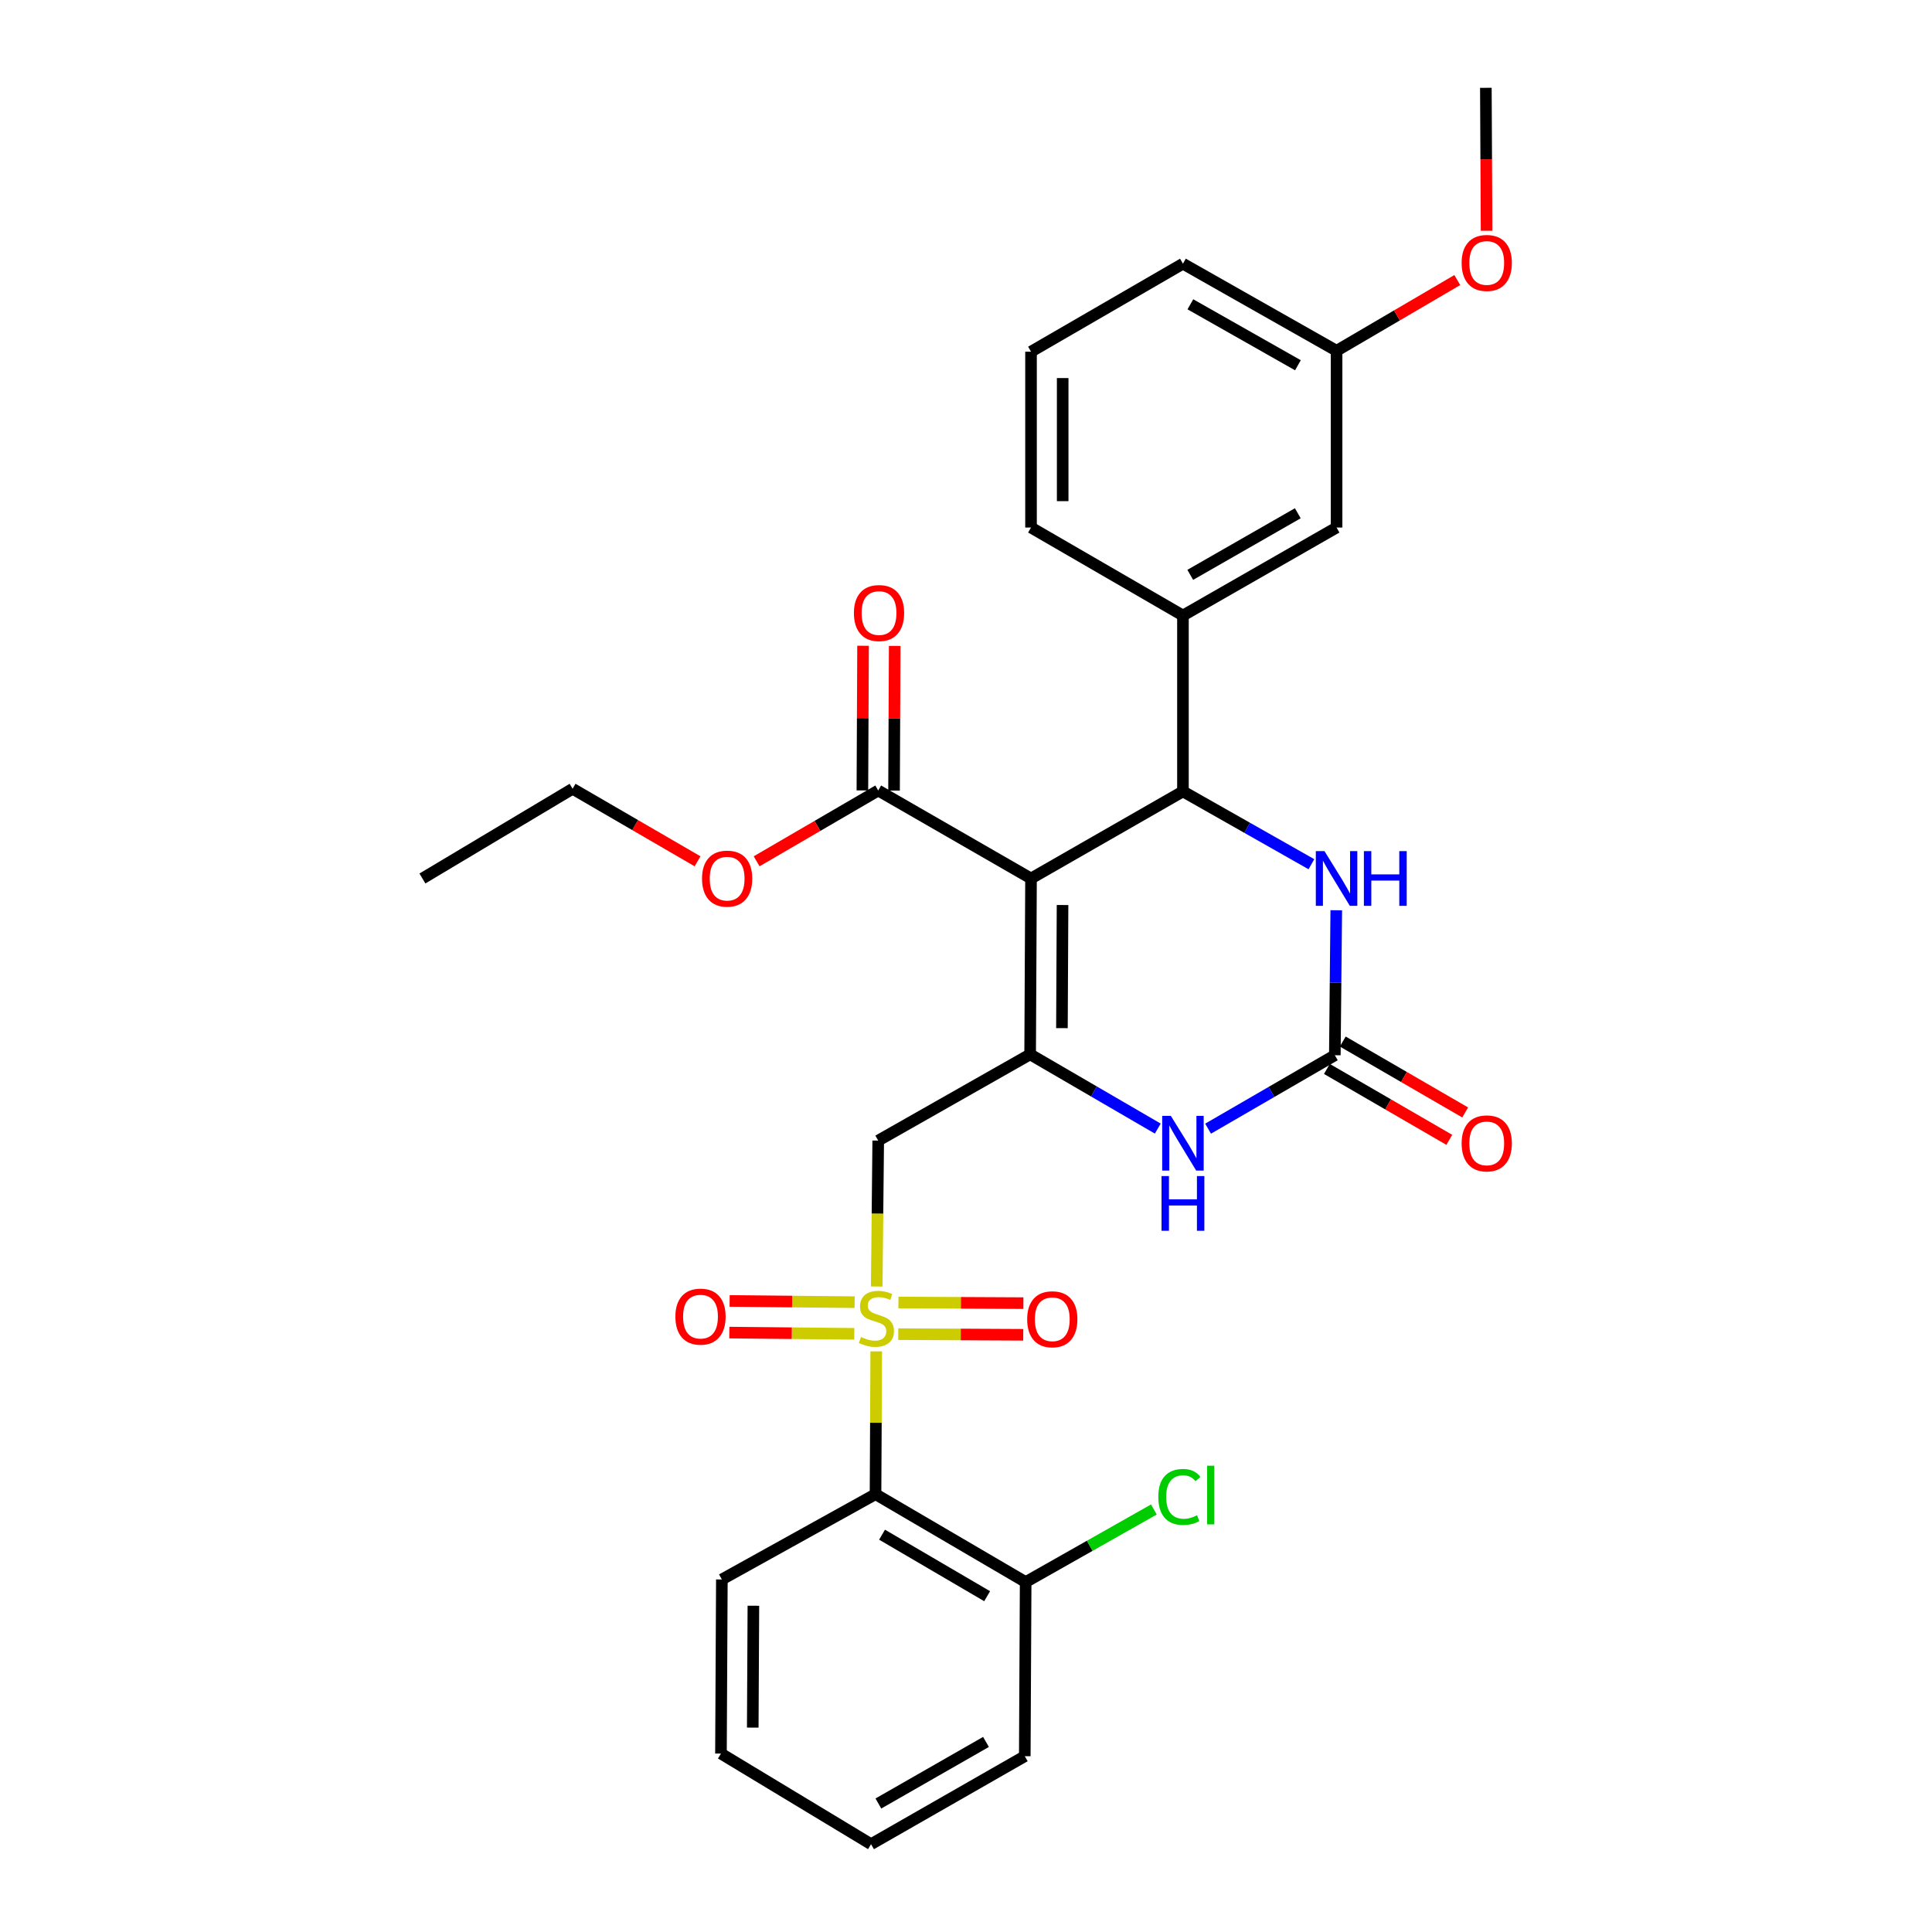 <?xml version='1.0' encoding='iso-8859-1'?>
<svg version='1.1' baseProfile='full'
              xmlns='http://www.w3.org/2000/svg'
                      xmlns:rdkit='http://www.rdkit.org/xml'
                      xmlns:xlink='http://www.w3.org/1999/xlink'
                  xml:space='preserve'
width='1000px' height='1000px' viewBox='0 0 1000 1000'>
<!-- END OF HEADER -->
<rect style='opacity:1.0;fill:#FFFFFF;stroke:none' width='1000' height='1000' x='0' y='0'> </rect>
<path class='bond-3' d='M 453.793,665.888 L 454.179,628.129' style='fill:none;fill-rule:evenodd;stroke:#CCCC00;stroke-width:6px;stroke-linecap:butt;stroke-linejoin:miter;stroke-opacity:1' />
<path class='bond-3' d='M 454.179,628.129 L 454.564,590.37' style='fill:none;fill-rule:evenodd;stroke:#000000;stroke-width:6px;stroke-linecap:butt;stroke-linejoin:miter;stroke-opacity:1' />
<path class='bond-7' d='M 453.54,699.463 L 453.356,736.425' style='fill:none;fill-rule:evenodd;stroke:#CCCC00;stroke-width:6px;stroke-linecap:butt;stroke-linejoin:miter;stroke-opacity:1' />
<path class='bond-7' d='M 453.356,736.425 L 453.171,773.386' style='fill:none;fill-rule:evenodd;stroke:#000000;stroke-width:6px;stroke-linecap:butt;stroke-linejoin:miter;stroke-opacity:1' />
<path class='bond-10' d='M 442.351,674.001 L 410.003,673.681' style='fill:none;fill-rule:evenodd;stroke:#CCCC00;stroke-width:6px;stroke-linecap:butt;stroke-linejoin:miter;stroke-opacity:1' />
<path class='bond-10' d='M 410.003,673.681 L 377.656,673.361' style='fill:none;fill-rule:evenodd;stroke:#FF0000;stroke-width:6px;stroke-linecap:butt;stroke-linejoin:miter;stroke-opacity:1' />
<path class='bond-10' d='M 442.189,690.386 L 409.841,690.066' style='fill:none;fill-rule:evenodd;stroke:#CCCC00;stroke-width:6px;stroke-linecap:butt;stroke-linejoin:miter;stroke-opacity:1' />
<path class='bond-10' d='M 409.841,690.066 L 377.493,689.746' style='fill:none;fill-rule:evenodd;stroke:#FF0000;stroke-width:6px;stroke-linecap:butt;stroke-linejoin:miter;stroke-opacity:1' />
<path class='bond-11' d='M 464.94,690.557 L 497.284,690.722' style='fill:none;fill-rule:evenodd;stroke:#CCCC00;stroke-width:6px;stroke-linecap:butt;stroke-linejoin:miter;stroke-opacity:1' />
<path class='bond-11' d='M 497.284,690.722 L 529.627,690.887' style='fill:none;fill-rule:evenodd;stroke:#FF0000;stroke-width:6px;stroke-linecap:butt;stroke-linejoin:miter;stroke-opacity:1' />
<path class='bond-11' d='M 465.024,674.171 L 497.367,674.336' style='fill:none;fill-rule:evenodd;stroke:#CCCC00;stroke-width:6px;stroke-linecap:butt;stroke-linejoin:miter;stroke-opacity:1' />
<path class='bond-11' d='M 497.367,674.336 L 529.71,674.501' style='fill:none;fill-rule:evenodd;stroke:#FF0000;stroke-width:6px;stroke-linecap:butt;stroke-linejoin:miter;stroke-opacity:1' />
<path class='bond-0' d='M 533.655,454.701 L 533.199,545.736' style='fill:none;fill-rule:evenodd;stroke:#000000;stroke-width:6px;stroke-linecap:butt;stroke-linejoin:miter;stroke-opacity:1' />
<path class='bond-0' d='M 549.972,468.438 L 549.654,532.163' style='fill:none;fill-rule:evenodd;stroke:#000000;stroke-width:6px;stroke-linecap:butt;stroke-linejoin:miter;stroke-opacity:1' />
<path class='bond-2' d='M 533.655,454.701 L 612.29,409.63' style='fill:none;fill-rule:evenodd;stroke:#000000;stroke-width:6px;stroke-linecap:butt;stroke-linejoin:miter;stroke-opacity:1' />
<path class='bond-8' d='M 533.655,454.701 L 454.564,409.166' style='fill:none;fill-rule:evenodd;stroke:#000000;stroke-width:6px;stroke-linecap:butt;stroke-linejoin:miter;stroke-opacity:1' />
<path class='bond-1' d='M 533.199,545.736 L 454.564,590.37' style='fill:none;fill-rule:evenodd;stroke:#000000;stroke-width:6px;stroke-linecap:butt;stroke-linejoin:miter;stroke-opacity:1' />
<path class='bond-5' d='M 533.199,545.736 L 566.231,564.947' style='fill:none;fill-rule:evenodd;stroke:#000000;stroke-width:6px;stroke-linecap:butt;stroke-linejoin:miter;stroke-opacity:1' />
<path class='bond-5' d='M 566.231,564.947 L 599.263,584.159' style='fill:none;fill-rule:evenodd;stroke:#0000FF;stroke-width:6px;stroke-linecap:butt;stroke-linejoin:miter;stroke-opacity:1' />
<path class='bond-9' d='M 612.29,409.63 L 612.29,318.595' style='fill:none;fill-rule:evenodd;stroke:#000000;stroke-width:6px;stroke-linecap:butt;stroke-linejoin:miter;stroke-opacity:1' />
<path class='bond-31' d='M 612.29,409.63 L 645.537,428.474' style='fill:none;fill-rule:evenodd;stroke:#000000;stroke-width:6px;stroke-linecap:butt;stroke-linejoin:miter;stroke-opacity:1' />
<path class='bond-31' d='M 645.537,428.474 L 678.784,447.318' style='fill:none;fill-rule:evenodd;stroke:#0000FF;stroke-width:6px;stroke-linecap:butt;stroke-linejoin:miter;stroke-opacity:1' />
<path class='bond-4' d='M 690.908,546.191 L 658.105,565.194' style='fill:none;fill-rule:evenodd;stroke:#000000;stroke-width:6px;stroke-linecap:butt;stroke-linejoin:miter;stroke-opacity:1' />
<path class='bond-4' d='M 658.105,565.194 L 625.302,584.198' style='fill:none;fill-rule:evenodd;stroke:#0000FF;stroke-width:6px;stroke-linecap:butt;stroke-linejoin:miter;stroke-opacity:1' />
<path class='bond-6' d='M 690.908,546.191 L 691.278,508.67' style='fill:none;fill-rule:evenodd;stroke:#000000;stroke-width:6px;stroke-linecap:butt;stroke-linejoin:miter;stroke-opacity:1' />
<path class='bond-6' d='M 691.278,508.67 L 691.647,471.148' style='fill:none;fill-rule:evenodd;stroke:#0000FF;stroke-width:6px;stroke-linecap:butt;stroke-linejoin:miter;stroke-opacity:1' />
<path class='bond-13' d='M 686.801,553.281 L 718.479,571.63' style='fill:none;fill-rule:evenodd;stroke:#000000;stroke-width:6px;stroke-linecap:butt;stroke-linejoin:miter;stroke-opacity:1' />
<path class='bond-13' d='M 718.479,571.63 L 750.156,589.979' style='fill:none;fill-rule:evenodd;stroke:#FF0000;stroke-width:6px;stroke-linecap:butt;stroke-linejoin:miter;stroke-opacity:1' />
<path class='bond-13' d='M 695.015,539.101 L 726.692,557.451' style='fill:none;fill-rule:evenodd;stroke:#000000;stroke-width:6px;stroke-linecap:butt;stroke-linejoin:miter;stroke-opacity:1' />
<path class='bond-13' d='M 726.692,557.451 L 758.37,575.8' style='fill:none;fill-rule:evenodd;stroke:#FF0000;stroke-width:6px;stroke-linecap:butt;stroke-linejoin:miter;stroke-opacity:1' />
<path class='bond-12' d='M 453.171,773.386 L 530.878,818.876' style='fill:none;fill-rule:evenodd;stroke:#000000;stroke-width:6px;stroke-linecap:butt;stroke-linejoin:miter;stroke-opacity:1' />
<path class='bond-12' d='M 456.549,794.351 L 510.944,826.194' style='fill:none;fill-rule:evenodd;stroke:#000000;stroke-width:6px;stroke-linecap:butt;stroke-linejoin:miter;stroke-opacity:1' />
<path class='bond-19' d='M 453.171,773.386 L 373.634,817.52' style='fill:none;fill-rule:evenodd;stroke:#000000;stroke-width:6px;stroke-linecap:butt;stroke-linejoin:miter;stroke-opacity:1' />
<path class='bond-15' d='M 462.757,409.203 L 462.927,371.764' style='fill:none;fill-rule:evenodd;stroke:#000000;stroke-width:6px;stroke-linecap:butt;stroke-linejoin:miter;stroke-opacity:1' />
<path class='bond-15' d='M 462.927,371.764 L 463.098,334.325' style='fill:none;fill-rule:evenodd;stroke:#FF0000;stroke-width:6px;stroke-linecap:butt;stroke-linejoin:miter;stroke-opacity:1' />
<path class='bond-15' d='M 446.371,409.128 L 446.541,371.689' style='fill:none;fill-rule:evenodd;stroke:#000000;stroke-width:6px;stroke-linecap:butt;stroke-linejoin:miter;stroke-opacity:1' />
<path class='bond-15' d='M 446.541,371.689 L 446.712,334.251' style='fill:none;fill-rule:evenodd;stroke:#FF0000;stroke-width:6px;stroke-linecap:butt;stroke-linejoin:miter;stroke-opacity:1' />
<path class='bond-16' d='M 454.564,409.166 L 423.095,427.49' style='fill:none;fill-rule:evenodd;stroke:#000000;stroke-width:6px;stroke-linecap:butt;stroke-linejoin:miter;stroke-opacity:1' />
<path class='bond-16' d='M 423.095,427.49 L 391.627,445.814' style='fill:none;fill-rule:evenodd;stroke:#FF0000;stroke-width:6px;stroke-linecap:butt;stroke-linejoin:miter;stroke-opacity:1' />
<path class='bond-14' d='M 612.29,318.595 L 691.809,273.05' style='fill:none;fill-rule:evenodd;stroke:#000000;stroke-width:6px;stroke-linecap:butt;stroke-linejoin:miter;stroke-opacity:1' />
<path class='bond-14' d='M 616.074,297.544 L 671.737,265.663' style='fill:none;fill-rule:evenodd;stroke:#000000;stroke-width:6px;stroke-linecap:butt;stroke-linejoin:miter;stroke-opacity:1' />
<path class='bond-20' d='M 612.29,318.595 L 533.655,273.05' style='fill:none;fill-rule:evenodd;stroke:#000000;stroke-width:6px;stroke-linecap:butt;stroke-linejoin:miter;stroke-opacity:1' />
<path class='bond-18' d='M 530.878,818.876 L 564.062,800.092' style='fill:none;fill-rule:evenodd;stroke:#000000;stroke-width:6px;stroke-linecap:butt;stroke-linejoin:miter;stroke-opacity:1' />
<path class='bond-18' d='M 564.062,800.092 L 597.246,781.308' style='fill:none;fill-rule:evenodd;stroke:#00CC00;stroke-width:6px;stroke-linecap:butt;stroke-linejoin:miter;stroke-opacity:1' />
<path class='bond-23' d='M 530.878,818.876 L 530.423,909.01' style='fill:none;fill-rule:evenodd;stroke:#000000;stroke-width:6px;stroke-linecap:butt;stroke-linejoin:miter;stroke-opacity:1' />
<path class='bond-17' d='M 691.809,273.05 L 691.809,181.561' style='fill:none;fill-rule:evenodd;stroke:#000000;stroke-width:6px;stroke-linecap:butt;stroke-linejoin:miter;stroke-opacity:1' />
<path class='bond-25' d='M 361.052,445.812 L 328.713,427.038' style='fill:none;fill-rule:evenodd;stroke:#FF0000;stroke-width:6px;stroke-linecap:butt;stroke-linejoin:miter;stroke-opacity:1' />
<path class='bond-25' d='M 328.713,427.038 L 296.373,408.264' style='fill:none;fill-rule:evenodd;stroke:#000000;stroke-width:6px;stroke-linecap:butt;stroke-linejoin:miter;stroke-opacity:1' />
<path class='bond-21' d='M 691.809,181.561 L 723.046,163.26' style='fill:none;fill-rule:evenodd;stroke:#000000;stroke-width:6px;stroke-linecap:butt;stroke-linejoin:miter;stroke-opacity:1' />
<path class='bond-21' d='M 723.046,163.26 L 754.283,144.96' style='fill:none;fill-rule:evenodd;stroke:#FF0000;stroke-width:6px;stroke-linecap:butt;stroke-linejoin:miter;stroke-opacity:1' />
<path class='bond-32' d='M 691.809,181.561 L 612.29,136.489' style='fill:none;fill-rule:evenodd;stroke:#000000;stroke-width:6px;stroke-linecap:butt;stroke-linejoin:miter;stroke-opacity:1' />
<path class='bond-32' d='M 671.801,189.055 L 616.138,157.506' style='fill:none;fill-rule:evenodd;stroke:#000000;stroke-width:6px;stroke-linecap:butt;stroke-linejoin:miter;stroke-opacity:1' />
<path class='bond-27' d='M 373.634,817.52 L 373.169,907.644' style='fill:none;fill-rule:evenodd;stroke:#000000;stroke-width:6px;stroke-linecap:butt;stroke-linejoin:miter;stroke-opacity:1' />
<path class='bond-27' d='M 389.95,831.123 L 389.625,894.21' style='fill:none;fill-rule:evenodd;stroke:#000000;stroke-width:6px;stroke-linecap:butt;stroke-linejoin:miter;stroke-opacity:1' />
<path class='bond-22' d='M 533.655,273.05 L 533.655,182.034' style='fill:none;fill-rule:evenodd;stroke:#000000;stroke-width:6px;stroke-linecap:butt;stroke-linejoin:miter;stroke-opacity:1' />
<path class='bond-22' d='M 550.041,259.398 L 550.041,195.686' style='fill:none;fill-rule:evenodd;stroke:#000000;stroke-width:6px;stroke-linecap:butt;stroke-linejoin:miter;stroke-opacity:1' />
<path class='bond-26' d='M 769.451,119.441 L 769.265,82.448' style='fill:none;fill-rule:evenodd;stroke:#FF0000;stroke-width:6px;stroke-linecap:butt;stroke-linejoin:miter;stroke-opacity:1' />
<path class='bond-26' d='M 769.265,82.448 L 769.079,45.455' style='fill:none;fill-rule:evenodd;stroke:#000000;stroke-width:6px;stroke-linecap:butt;stroke-linejoin:miter;stroke-opacity:1' />
<path class='bond-24' d='M 533.655,182.034 L 612.29,136.489' style='fill:none;fill-rule:evenodd;stroke:#000000;stroke-width:6px;stroke-linecap:butt;stroke-linejoin:miter;stroke-opacity:1' />
<path class='bond-30' d='M 530.423,909.01 L 450.849,954.545' style='fill:none;fill-rule:evenodd;stroke:#000000;stroke-width:6px;stroke-linecap:butt;stroke-linejoin:miter;stroke-opacity:1' />
<path class='bond-30' d='M 510.348,901.618 L 454.647,933.493' style='fill:none;fill-rule:evenodd;stroke:#000000;stroke-width:6px;stroke-linecap:butt;stroke-linejoin:miter;stroke-opacity:1' />
<path class='bond-28' d='M 296.373,408.264 L 218.647,454.701' style='fill:none;fill-rule:evenodd;stroke:#000000;stroke-width:6px;stroke-linecap:butt;stroke-linejoin:miter;stroke-opacity:1' />
<path class='bond-29' d='M 373.169,907.644 L 450.849,954.545' style='fill:none;fill-rule:evenodd;stroke:#000000;stroke-width:6px;stroke-linecap:butt;stroke-linejoin:miter;stroke-opacity:1' />
<path  class='atom-0' d='M 445.626 692.026
Q 445.946 692.146, 447.266 692.706
Q 448.586 693.266, 450.026 693.626
Q 451.506 693.946, 452.946 693.946
Q 455.626 693.946, 457.186 692.666
Q 458.746 691.346, 458.746 689.066
Q 458.746 687.506, 457.946 686.546
Q 457.186 685.586, 455.986 685.066
Q 454.786 684.546, 452.786 683.946
Q 450.266 683.186, 448.746 682.466
Q 447.266 681.746, 446.186 680.226
Q 445.146 678.706, 445.146 676.146
Q 445.146 672.586, 447.546 670.386
Q 449.986 668.186, 454.786 668.186
Q 458.066 668.186, 461.786 669.746
L 460.866 672.826
Q 457.466 671.426, 454.906 671.426
Q 452.146 671.426, 450.626 672.586
Q 449.106 673.706, 449.146 675.666
Q 449.146 677.186, 449.906 678.106
Q 450.706 679.026, 451.826 679.546
Q 452.986 680.066, 454.906 680.666
Q 457.466 681.466, 458.986 682.266
Q 460.506 683.066, 461.586 684.706
Q 462.706 686.306, 462.706 689.066
Q 462.706 692.986, 460.066 695.106
Q 457.466 697.186, 453.106 697.186
Q 450.586 697.186, 448.666 696.626
Q 446.786 696.106, 444.546 695.186
L 445.626 692.026
' fill='#CCCC00'/>
<path  class='atom-6' d='M 606.03 577.576
L 615.31 592.576
Q 616.23 594.056, 617.71 596.736
Q 619.19 599.416, 619.27 599.576
L 619.27 577.576
L 623.03 577.576
L 623.03 605.896
L 619.15 605.896
L 609.19 589.496
Q 608.03 587.576, 606.79 585.376
Q 605.59 583.176, 605.23 582.496
L 605.23 605.896
L 601.55 605.896
L 601.55 577.576
L 606.03 577.576
' fill='#0000FF'/>
<path  class='atom-6' d='M 601.21 608.728
L 605.05 608.728
L 605.05 620.768
L 619.53 620.768
L 619.53 608.728
L 623.37 608.728
L 623.37 637.048
L 619.53 637.048
L 619.53 623.968
L 605.05 623.968
L 605.05 637.048
L 601.21 637.048
L 601.21 608.728
' fill='#0000FF'/>
<path  class='atom-7' d='M 685.549 440.541
L 694.829 455.541
Q 695.749 457.021, 697.229 459.701
Q 698.709 462.381, 698.789 462.541
L 698.789 440.541
L 702.549 440.541
L 702.549 468.861
L 698.669 468.861
L 688.709 452.461
Q 687.549 450.541, 686.309 448.341
Q 685.109 446.141, 684.749 445.461
L 684.749 468.861
L 681.069 468.861
L 681.069 440.541
L 685.549 440.541
' fill='#0000FF'/>
<path  class='atom-7' d='M 705.949 440.541
L 709.789 440.541
L 709.789 452.581
L 724.269 452.581
L 724.269 440.541
L 728.109 440.541
L 728.109 468.861
L 724.269 468.861
L 724.269 455.781
L 709.789 455.781
L 709.789 468.861
L 705.949 468.861
L 705.949 440.541
' fill='#0000FF'/>
<path  class='atom-11' d='M 349.582 681.485
Q 349.582 674.685, 352.942 670.885
Q 356.302 667.085, 362.582 667.085
Q 368.862 667.085, 372.222 670.885
Q 375.582 674.685, 375.582 681.485
Q 375.582 688.365, 372.182 692.285
Q 368.782 696.165, 362.582 696.165
Q 356.342 696.165, 352.942 692.285
Q 349.582 688.405, 349.582 681.485
M 362.582 692.965
Q 366.902 692.965, 369.222 690.085
Q 371.582 687.165, 371.582 681.485
Q 371.582 675.925, 369.222 673.125
Q 366.902 670.285, 362.582 670.285
Q 358.262 670.285, 355.902 673.085
Q 353.582 675.885, 353.582 681.485
Q 353.582 687.205, 355.902 690.085
Q 358.262 692.965, 362.582 692.965
' fill='#FF0000'/>
<path  class='atom-12' d='M 531.661 682.85
Q 531.661 676.05, 535.021 672.25
Q 538.381 668.45, 544.661 668.45
Q 550.941 668.45, 554.301 672.25
Q 557.661 676.05, 557.661 682.85
Q 557.661 689.73, 554.261 693.65
Q 550.861 697.53, 544.661 697.53
Q 538.421 697.53, 535.021 693.65
Q 531.661 689.77, 531.661 682.85
M 544.661 694.33
Q 548.981 694.33, 551.301 691.45
Q 553.661 688.53, 553.661 682.85
Q 553.661 677.29, 551.301 674.49
Q 548.981 671.65, 544.661 671.65
Q 540.341 671.65, 537.981 674.45
Q 535.661 677.25, 535.661 682.85
Q 535.661 688.57, 537.981 691.45
Q 540.341 694.33, 544.661 694.33
' fill='#FF0000'/>
<path  class='atom-14' d='M 756.535 591.816
Q 756.535 585.016, 759.895 581.216
Q 763.255 577.416, 769.535 577.416
Q 775.815 577.416, 779.175 581.216
Q 782.535 585.016, 782.535 591.816
Q 782.535 598.696, 779.135 602.616
Q 775.735 606.496, 769.535 606.496
Q 763.295 606.496, 759.895 602.616
Q 756.535 598.736, 756.535 591.816
M 769.535 603.296
Q 773.855 603.296, 776.175 600.416
Q 778.535 597.496, 778.535 591.816
Q 778.535 586.256, 776.175 583.456
Q 773.855 580.616, 769.535 580.616
Q 765.215 580.616, 762.855 583.416
Q 760.535 586.216, 760.535 591.816
Q 760.535 597.536, 762.855 600.416
Q 765.215 603.296, 769.535 603.296
' fill='#FF0000'/>
<path  class='atom-16' d='M 441.982 317.31
Q 441.982 310.51, 445.342 306.71
Q 448.702 302.91, 454.982 302.91
Q 461.262 302.91, 464.622 306.71
Q 467.982 310.51, 467.982 317.31
Q 467.982 324.19, 464.582 328.11
Q 461.182 331.99, 454.982 331.99
Q 448.742 331.99, 445.342 328.11
Q 441.982 324.23, 441.982 317.31
M 454.982 328.79
Q 459.302 328.79, 461.622 325.91
Q 463.982 322.99, 463.982 317.31
Q 463.982 311.75, 461.622 308.95
Q 459.302 306.11, 454.982 306.11
Q 450.662 306.11, 448.302 308.91
Q 445.982 311.71, 445.982 317.31
Q 445.982 323.03, 448.302 325.91
Q 450.662 328.79, 454.982 328.79
' fill='#FF0000'/>
<path  class='atom-17' d='M 363.365 454.781
Q 363.365 447.981, 366.725 444.181
Q 370.085 440.381, 376.365 440.381
Q 382.645 440.381, 386.005 444.181
Q 389.365 447.981, 389.365 454.781
Q 389.365 461.661, 385.965 465.581
Q 382.565 469.461, 376.365 469.461
Q 370.125 469.461, 366.725 465.581
Q 363.365 461.701, 363.365 454.781
M 376.365 466.261
Q 380.685 466.261, 383.005 463.381
Q 385.365 460.461, 385.365 454.781
Q 385.365 449.221, 383.005 446.421
Q 380.685 443.581, 376.365 443.581
Q 372.045 443.581, 369.685 446.381
Q 367.365 449.181, 367.365 454.781
Q 367.365 460.501, 369.685 463.381
Q 372.045 466.261, 376.365 466.261
' fill='#FF0000'/>
<path  class='atom-19' d='M 599.531 774.812
Q 599.531 767.772, 602.811 764.092
Q 606.131 760.372, 612.411 760.372
Q 618.251 760.372, 621.371 764.492
L 618.731 766.652
Q 616.451 763.652, 612.411 763.652
Q 608.131 763.652, 605.851 766.532
Q 603.611 769.372, 603.611 774.812
Q 603.611 780.412, 605.931 783.292
Q 608.291 786.172, 612.851 786.172
Q 615.971 786.172, 619.611 784.292
L 620.731 787.292
Q 619.251 788.252, 617.011 788.812
Q 614.771 789.372, 612.291 789.372
Q 606.131 789.372, 602.811 785.612
Q 599.531 781.852, 599.531 774.812
' fill='#00CC00'/>
<path  class='atom-19' d='M 624.811 758.652
L 628.491 758.652
L 628.491 789.012
L 624.811 789.012
L 624.811 758.652
' fill='#00CC00'/>
<path  class='atom-22' d='M 756.535 136.105
Q 756.535 129.305, 759.895 125.505
Q 763.255 121.705, 769.535 121.705
Q 775.815 121.705, 779.175 125.505
Q 782.535 129.305, 782.535 136.105
Q 782.535 142.985, 779.135 146.905
Q 775.735 150.785, 769.535 150.785
Q 763.295 150.785, 759.895 146.905
Q 756.535 143.025, 756.535 136.105
M 769.535 147.585
Q 773.855 147.585, 776.175 144.705
Q 778.535 141.785, 778.535 136.105
Q 778.535 130.545, 776.175 127.745
Q 773.855 124.905, 769.535 124.905
Q 765.215 124.905, 762.855 127.705
Q 760.535 130.505, 760.535 136.105
Q 760.535 141.825, 762.855 144.705
Q 765.215 147.585, 769.535 147.585
' fill='#FF0000'/>
</svg>

